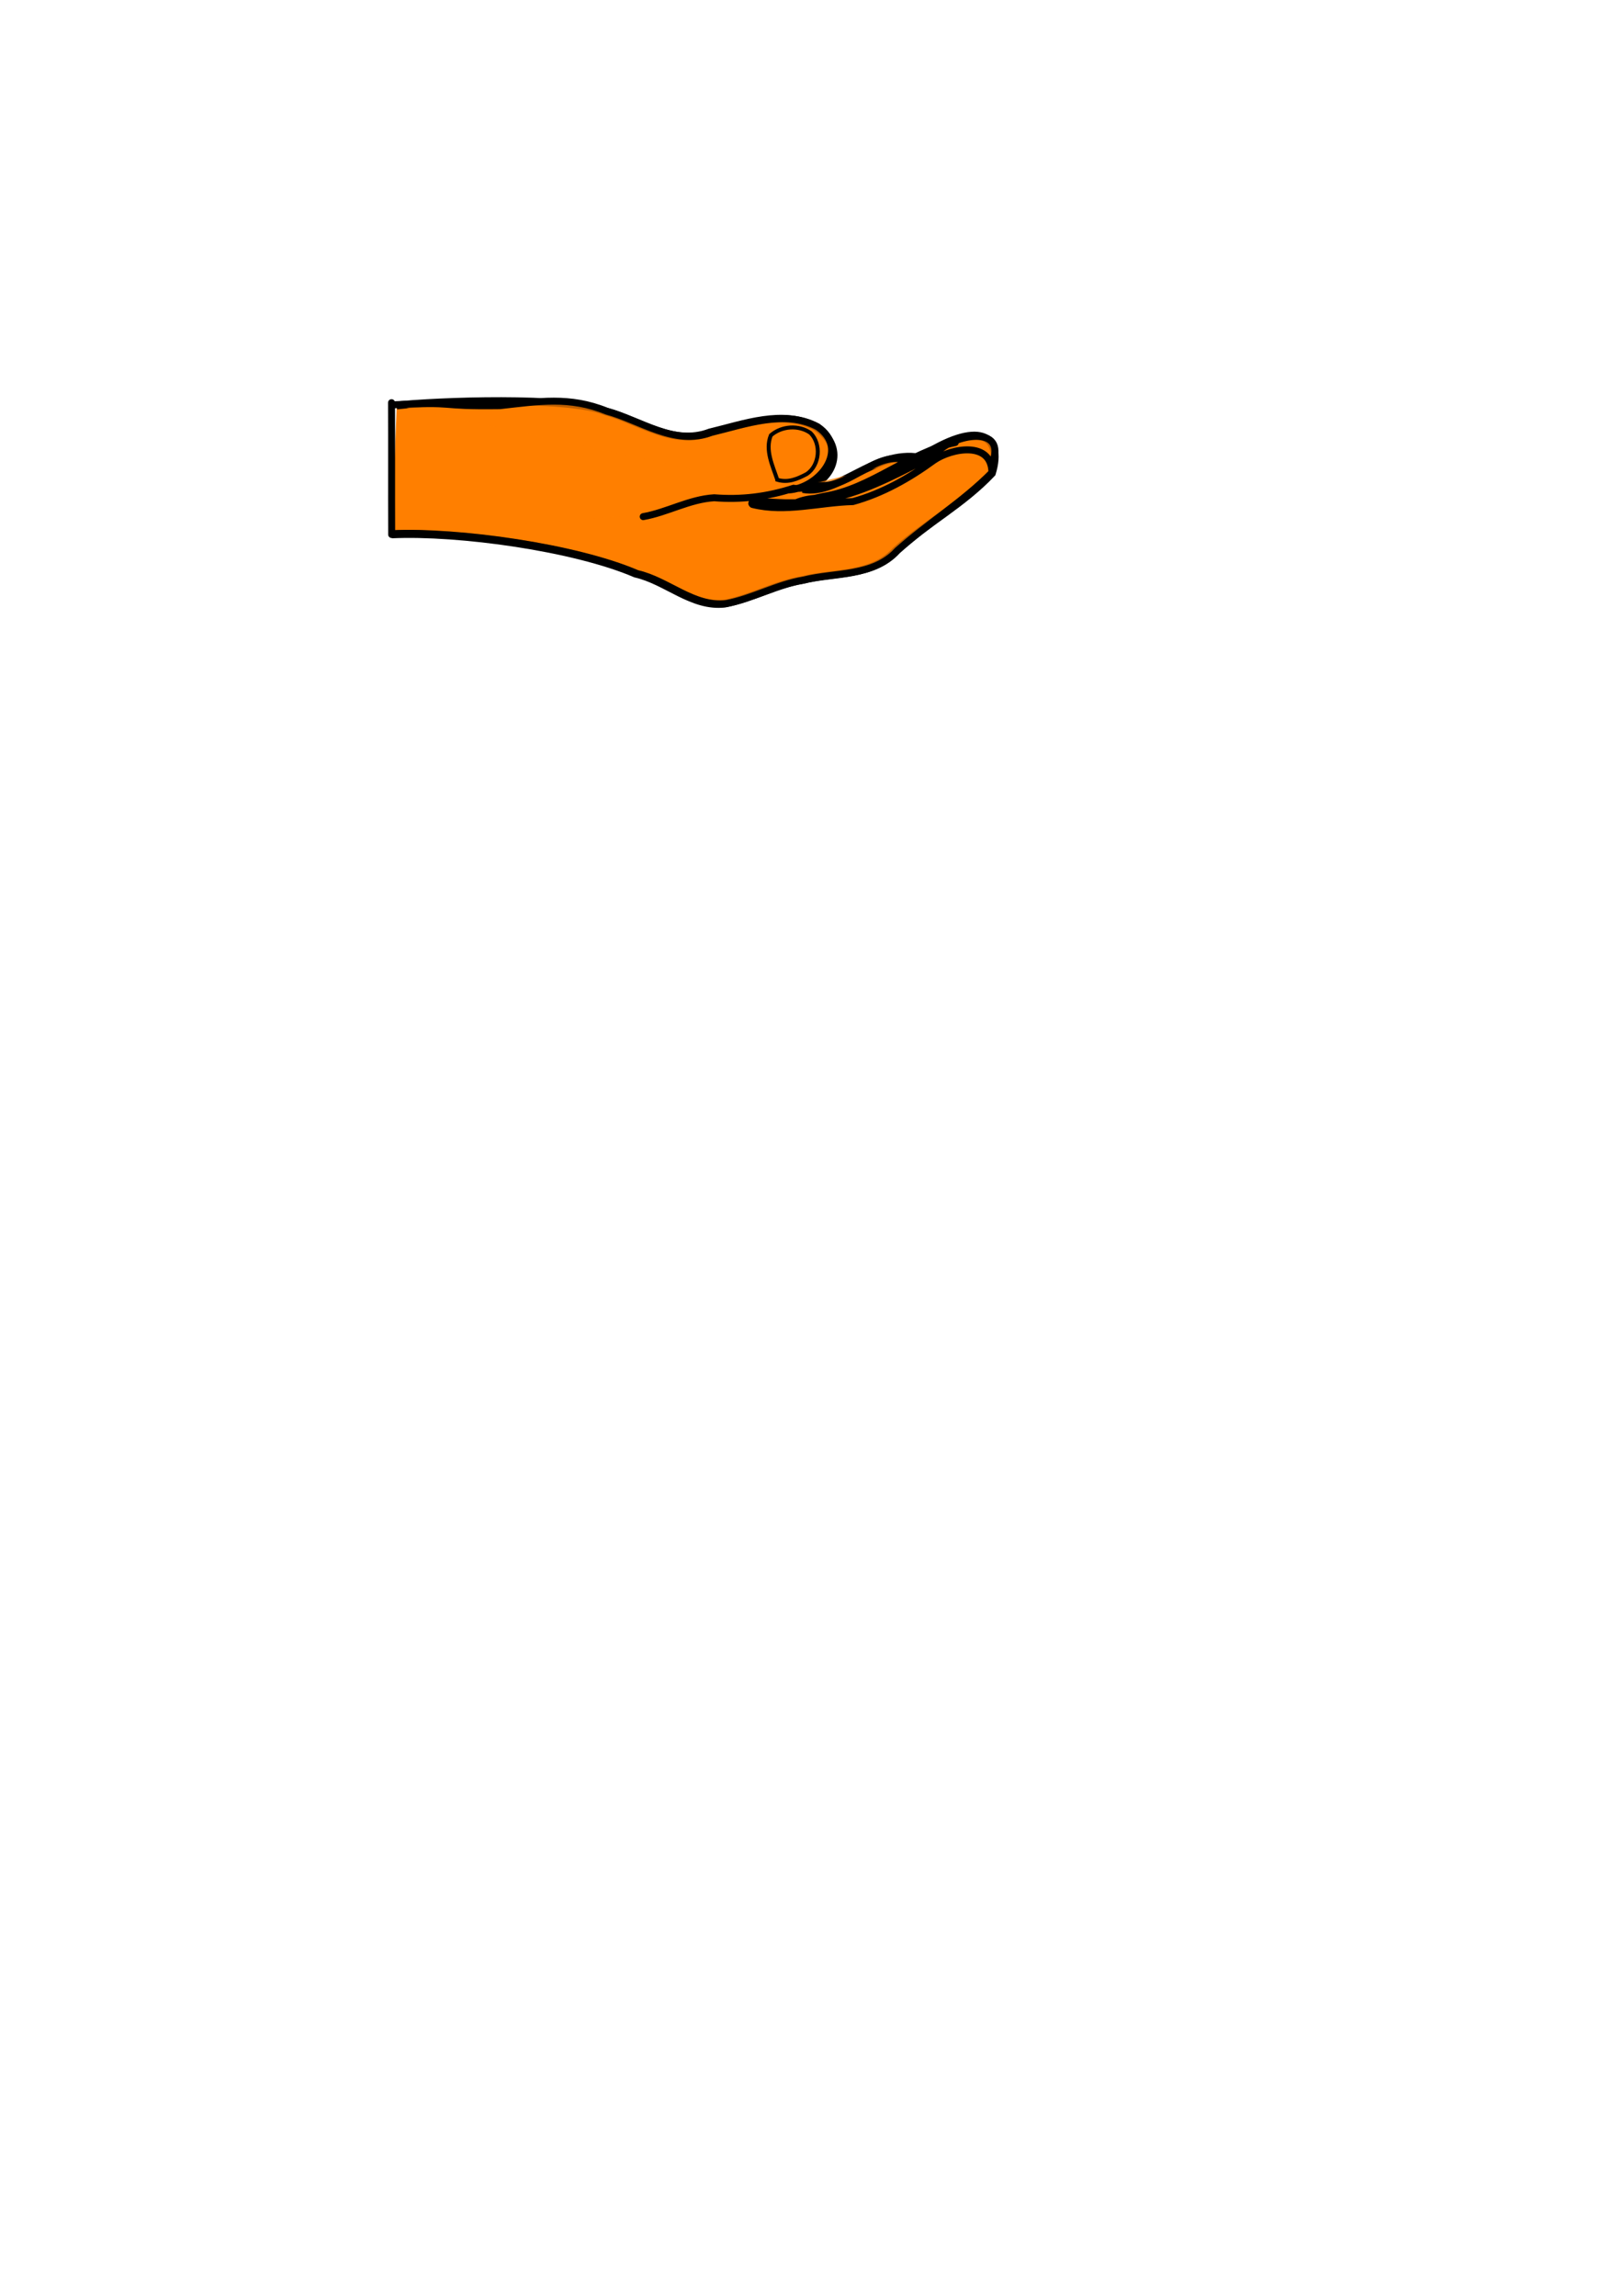 <?xml version="1.0"?><svg width="793.701" height="1122.52" xmlns="http://www.w3.org/2000/svg" xmlns:xlink="http://www.w3.org/1999/xlink">
 <defs>
  <linearGradient id="linearGradient1612">
   <stop stop-color="#868686" offset="0" id="stop1613"/>
   <stop stop-color="#f3f3f3" offset="0.394" id="stop1768"/>
   <stop stop-color="#949494" offset="0.479" id="stop1769"/>
   <stop stop-color="#d3d3d3" offset="1" id="stop1614"/>
  </linearGradient>
  <linearGradient y2="620.606" y1="355.218" xlink:href="#linearGradient1612" x2="-33.543" x1="-125.321" id="linearGradient2613" gradientUnits="userSpaceOnUse" gradientTransform="matrix(4.084704e-2,0,0,4.084704e-2,63.039,57.427)"/>
  <linearGradient y2="620.606" y1="355.218" xlink:href="#linearGradient1612" x2="-33.543" x1="-125.321" id="linearGradient19032" gradientUnits="userSpaceOnUse" gradientTransform="matrix(0.542,0,0,0.542,351.425,147.304)"/>
 </defs>
 <g>
  <title>Layer 1</title>
  <g id="layer1">
   <g id="g19034">
    <g transform="matrix(13.267 0 0 13.267 -251.113 -480.188)" id="g2605">
     <path fill="#ff7f00" fill-rule="nonzero" stroke="#000000" stroke-width="0.287" stroke-miterlimit="4" stroke-dashoffset="0" marker-start="none" marker-mid="none" marker-end="none" id="path2607" d="m33.369,55.889c2.467,-0.113 6.731,0.475 8.988,1.447c1.135,0.255 2.088,1.249 3.29,1.103c0.98,-0.189 1.864,-0.703 2.852,-0.867c1.161,-0.294 2.564,-0.114 3.447,-1.084c1.122,-1.005 2.491,-1.731 3.544,-2.853c0.436,-1.429 -0.509,-1.974 -2.653,-0.575c-1.7,-0.294 -2.984,1.401 -4.314,1.158c1.012,-0.223 1.695,-1.458 0.484,-2.293c-1.209,-0.645 -2.663,-0.092 -3.911,0.206c-1.357,0.517 -2.606,-0.442 -3.869,-0.783c-1.362,-0.554 -6.259,-0.369 -7.676,-0.211"/>
     <path fill="#ff7f00" fill-opacity="0.75" fill-rule="evenodd" stroke="#000000" stroke-width="0.257" stroke-linecap="round" stroke-linejoin="round" stroke-miterlimit="4" stroke-dashoffset="0" marker-start="none" marker-mid="none" marker-end="none" id="path2609" d="m48.182,54.187c-0.973,0.316 -1.924,0.43 -2.93,0.352c-0.913,0.054 -1.739,0.543 -2.615,0.695m-9.236,-4.119c2.533,-0.13 1.5,0.063 3.952,0.03c1.417,-0.158 2.571,-0.354 3.934,0.2c1.263,0.341 2.512,1.3 3.869,0.783c1.249,-0.298 2.703,-0.851 3.911,-0.206c1.212,0.835 0.049,2.269 -1.08,2.33m-14.623,1.612c2.467,-0.113 6.797,0.497 9.054,1.47c1.135,0.255 2.088,1.249 3.29,1.103c0.98,-0.189 1.864,-0.703 2.852,-0.867c1.161,-0.294 2.564,-0.114 3.447,-1.084c1.122,-1.005 2.421,-1.801 3.484,-2.875c-0.012,-1.169 -1.48,-0.908 -2.14,-0.455c-0.898,0.657 -1.9,1.225 -2.986,1.524c-1.224,0.03 -2.483,0.411 -3.697,0.107c-0.24,-0.187 1.005,-0.045 1.381,-0.064l0.112,0l0.112,-0.001m7.268,-1.559c0.446,-1.38 -1.657,-0.906 -2.141,-0.212c-1.158,0.581 -2.313,1.237 -3.576,1.549c-0.518,0.057 -1.062,0.007 -1.551,0.223m5.867,-2.22c-1.732,0.368 -3.09,1.71 -4.858,1.985c-0.222,0.051 -0.445,0.097 -0.665,0.156m3.779,-1.48c-1.198,-0.4 -2.051,1.005 -3.264,0.925c-0.317,0.064 -0.64,0.111 -0.964,0.106m-14.808,-3.161c0.007,1.694 -0.002,3.166 0.005,4.86"/>
    </g>
    <path fill="#ff7f00" fill-opacity="0.75" fill-rule="evenodd" stroke="#000000" stroke-width="1.926" stroke-miterlimit="4" stroke-dashoffset="0" marker-start="none" marker-mid="none" marker-end="none" id="path2611" d="m380.125,234.578c-2.313,-6.893 -6.092,-14.547 -3.156,-21.738c5.317,-4.63 13.698,-5.151 19.37,-1.171c5.455,5.403 4.549,15.781 -1.738,20.054c-4.601,2.477 -9.224,4.44 -14.476,2.855z"/>
   </g>
  </g>
 </g>
</svg>